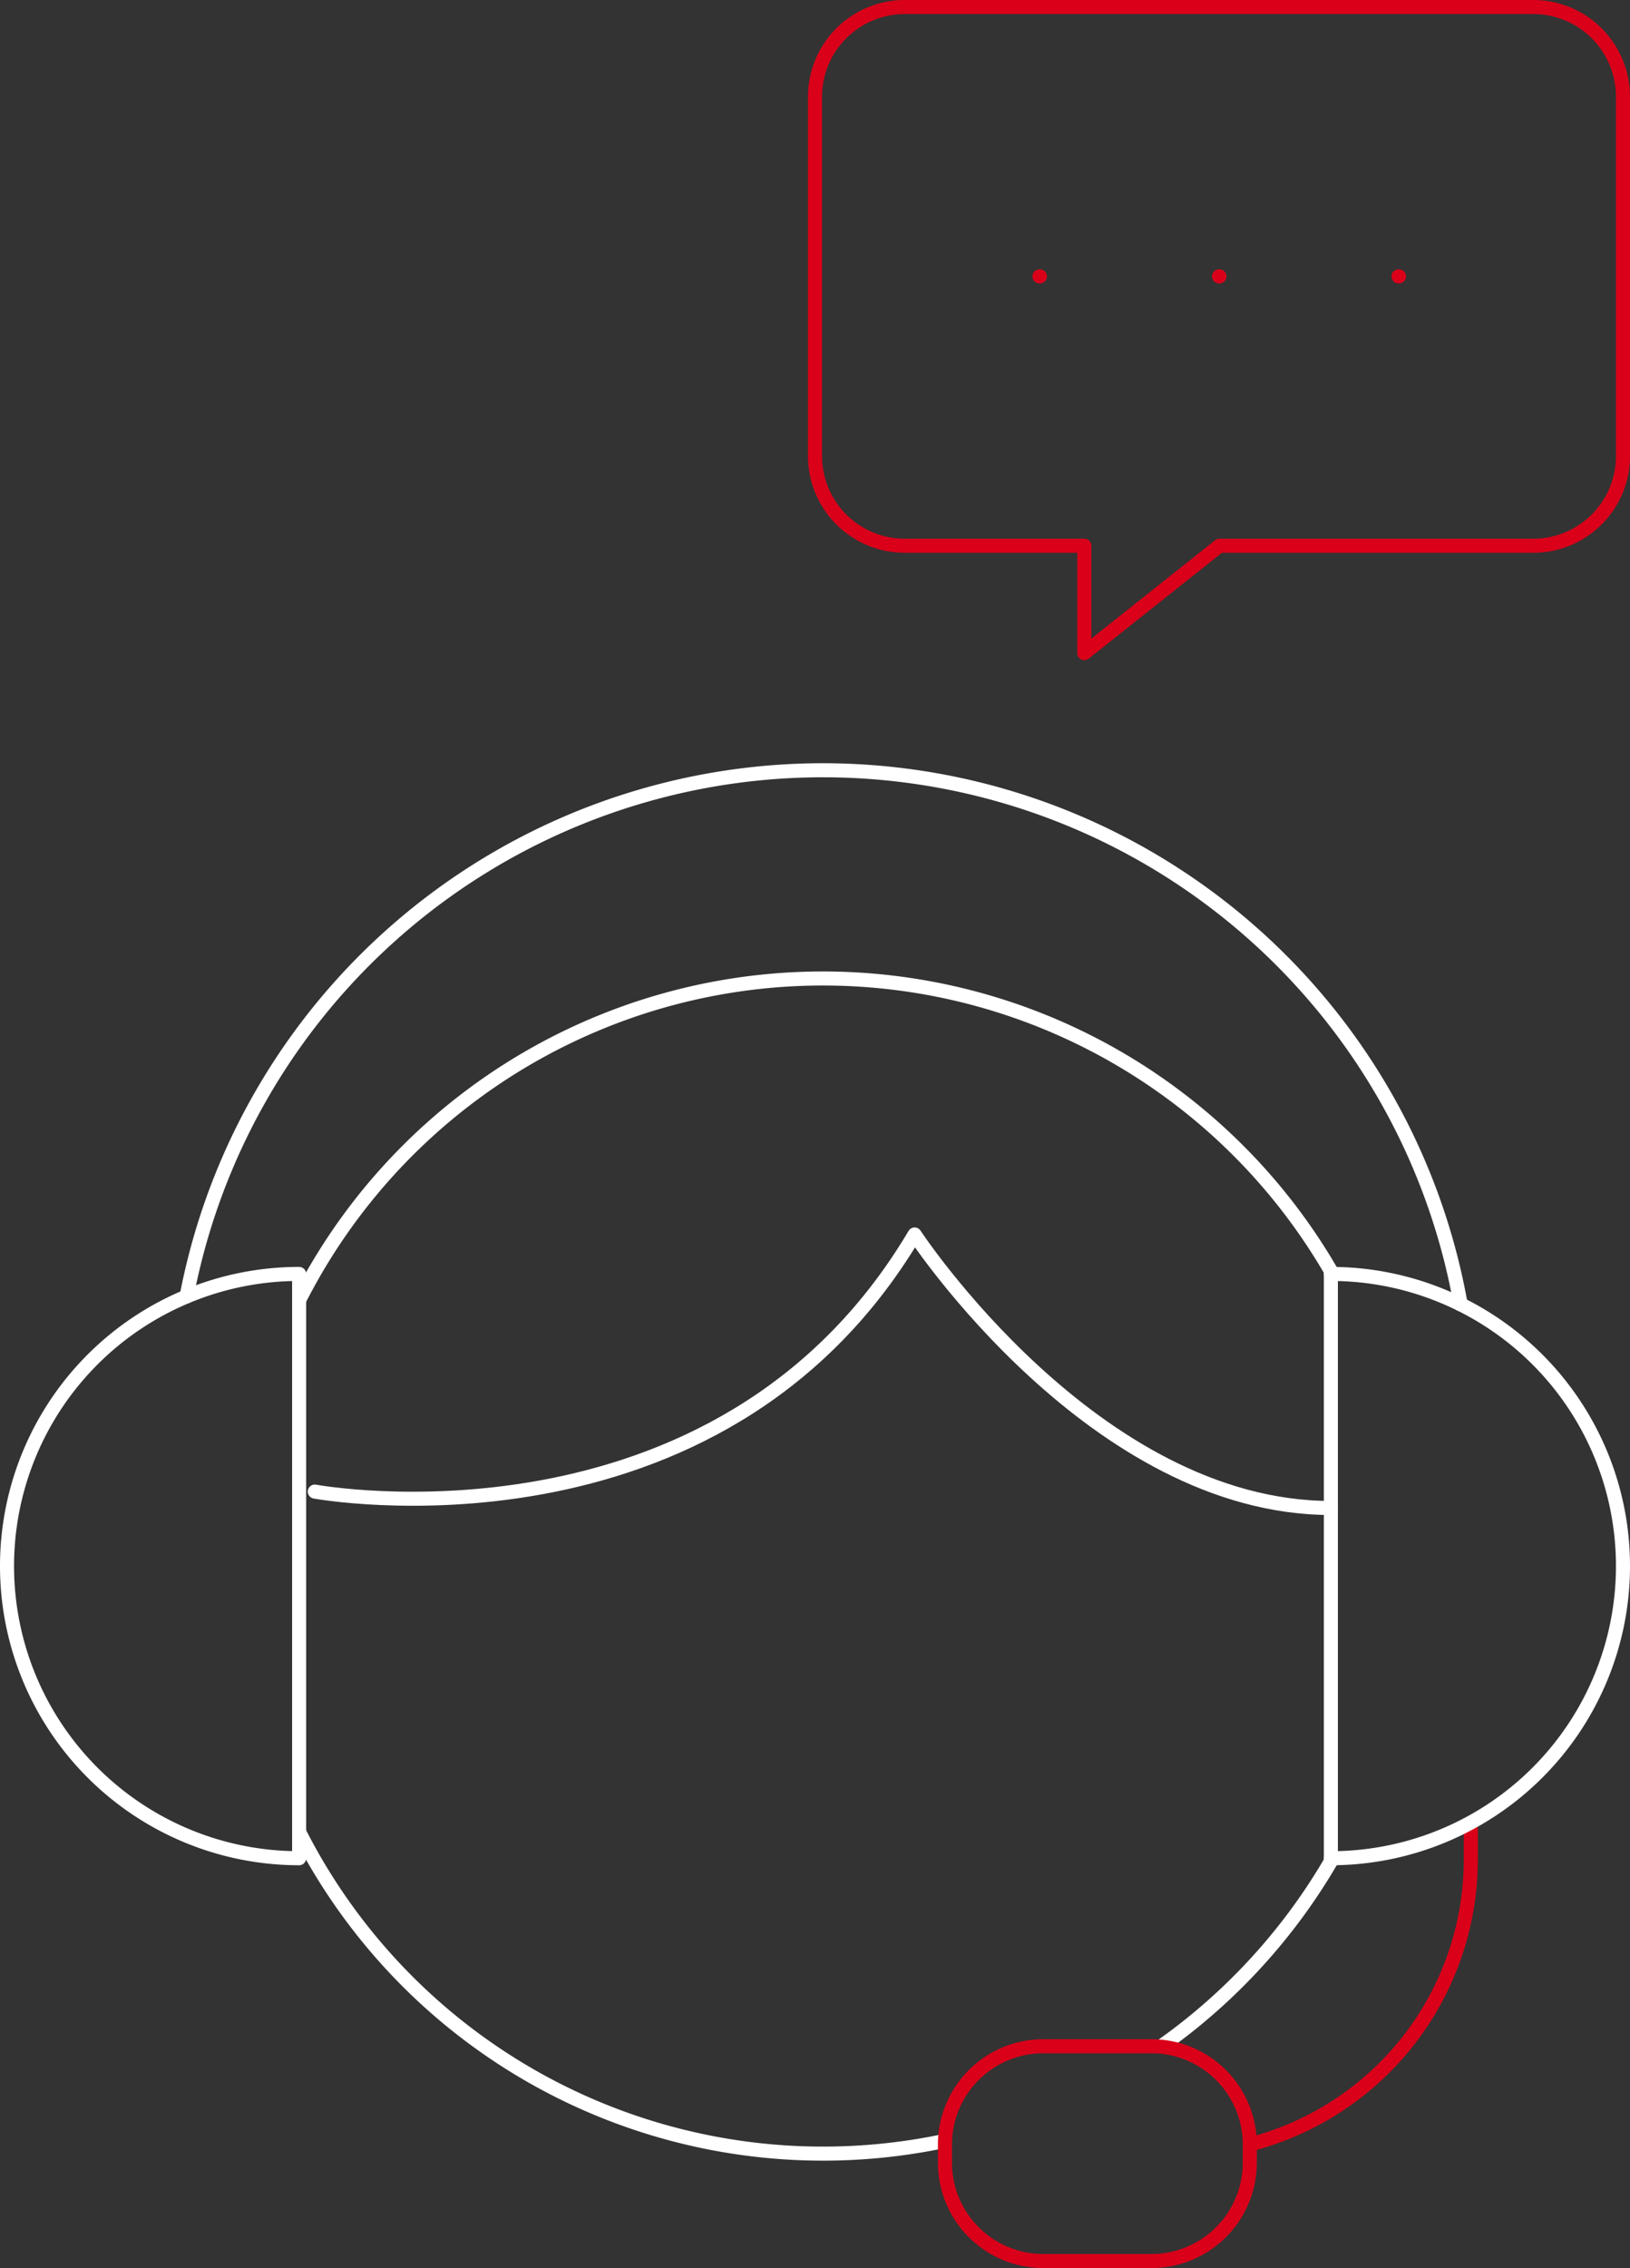 <?xml version="1.0" encoding="UTF-8"?> <svg xmlns="http://www.w3.org/2000/svg" width="116.031" height="161.426" viewBox="0 0 116.031 161.426"><rect x="0" y="0" width="116.031" height="161.426" fill="#333333" stroke="none"/><g id="hotline" transform="translate(0.5 0.5)"><path id="Tracé_35223" data-name="Tracé 35223" d="M36.251,70.626s28.7,5.3,42.7-18.3c0,0,12.771,19.467,29.635,19.467" transform="translate(-14.343 35.036)" fill="none" stroke="#FFFFFF" stroke-linecap="round" stroke-linejoin="round" stroke-width="1"></path><path id="Tracé_35224" data-name="Tracé 35224" d="M132.541,135.638a20.951,20.951,0,0,0,15.6-20.256V112.76" transform="translate(-43.942 16.458)" fill="none" stroke="#da0019" stroke-linecap="round" stroke-linejoin="round" stroke-width="1"></path><path id="Tracé_35225" data-name="Tracé 35225" d="M123.255,129.806a42.062,42.062,0,0,0,12.2-13.384l-.124,0" transform="translate(-41.088 15.333)" fill="none" stroke="#FFFFFF" stroke-linecap="round" stroke-linejoin="round" stroke-width="1"></path><path id="Tracé_35226" data-name="Tracé 35226" d="M140.685,56.382a20.793,20.793,0,0,1,0,41.586Z" transform="translate(-46.447 33.789)" fill="none" stroke="#FFFFFF" stroke-linecap="round" stroke-linejoin="round" stroke-width="1"></path><path id="Tracé_35227" data-name="Tracé 35227" d="M113.771,42.635a46.116,46.116,0,0,0-90.693-.564" transform="translate(-10.294 49.701)" fill="none" stroke="#FFFFFF" stroke-linecap="round" stroke-linejoin="round" stroke-width="1"></path><path id="Tracé_35228" data-name="Tracé 35228" d="M34.641,113.729a41.83,41.83,0,0,0,45.972,21.984" transform="translate(-13.847 16.16)" fill="none" stroke="#FFFFFF" stroke-linecap="round" stroke-linejoin="round" stroke-width="1"></path><path id="Tracé_35229" data-name="Tracé 35229" d="M108.087,47.05l.12,0a41.81,41.81,0,0,0-73.565,1.865" transform="translate(-13.847 43.121)" fill="none" stroke="#FFFFFF" stroke-linecap="round" stroke-linejoin="round" stroke-width="1"></path><path id="Tracé_35230" data-name="Tracé 35230" d="M25.412,56.382a20.793,20.793,0,0,0,0,41.586Z" transform="translate(-4.619 33.789)" fill="none" stroke="#FFFFFF" stroke-linecap="round" stroke-linejoin="round" stroke-width="1"></path><path id="Tracé_35271" data-name="Tracé 35271" d="M7,0h7.7a7,7,0,0,1,7,7V8.287a7,7,0,0,1-7,7H7a7,7,0,0,1-7-7V7A7,7,0,0,1,7,0Z" transform="translate(66.766 145.139)" fill="none" stroke="#da0019" stroke-linecap="round" stroke-width="1"></path><path id="Tracé_35270" data-name="Tracé 35270" d="M21.977,27.172h.032m12.749,0h.032m12.749,0h.032m-22.4,19.172H12.391A6.389,6.389,0,0,1,6,39.953V14.391A6.389,6.389,0,0,1,12.391,8H57.125a6.389,6.389,0,0,1,6.391,6.391V39.953a6.389,6.389,0,0,1-6.391,6.391H34.79l-9.618,7.643Z" transform="translate(51.516 -8)" fill="none" stroke="#da0019" stroke-linecap="round" stroke-linejoin="round" stroke-width="1"></path></g></svg> 